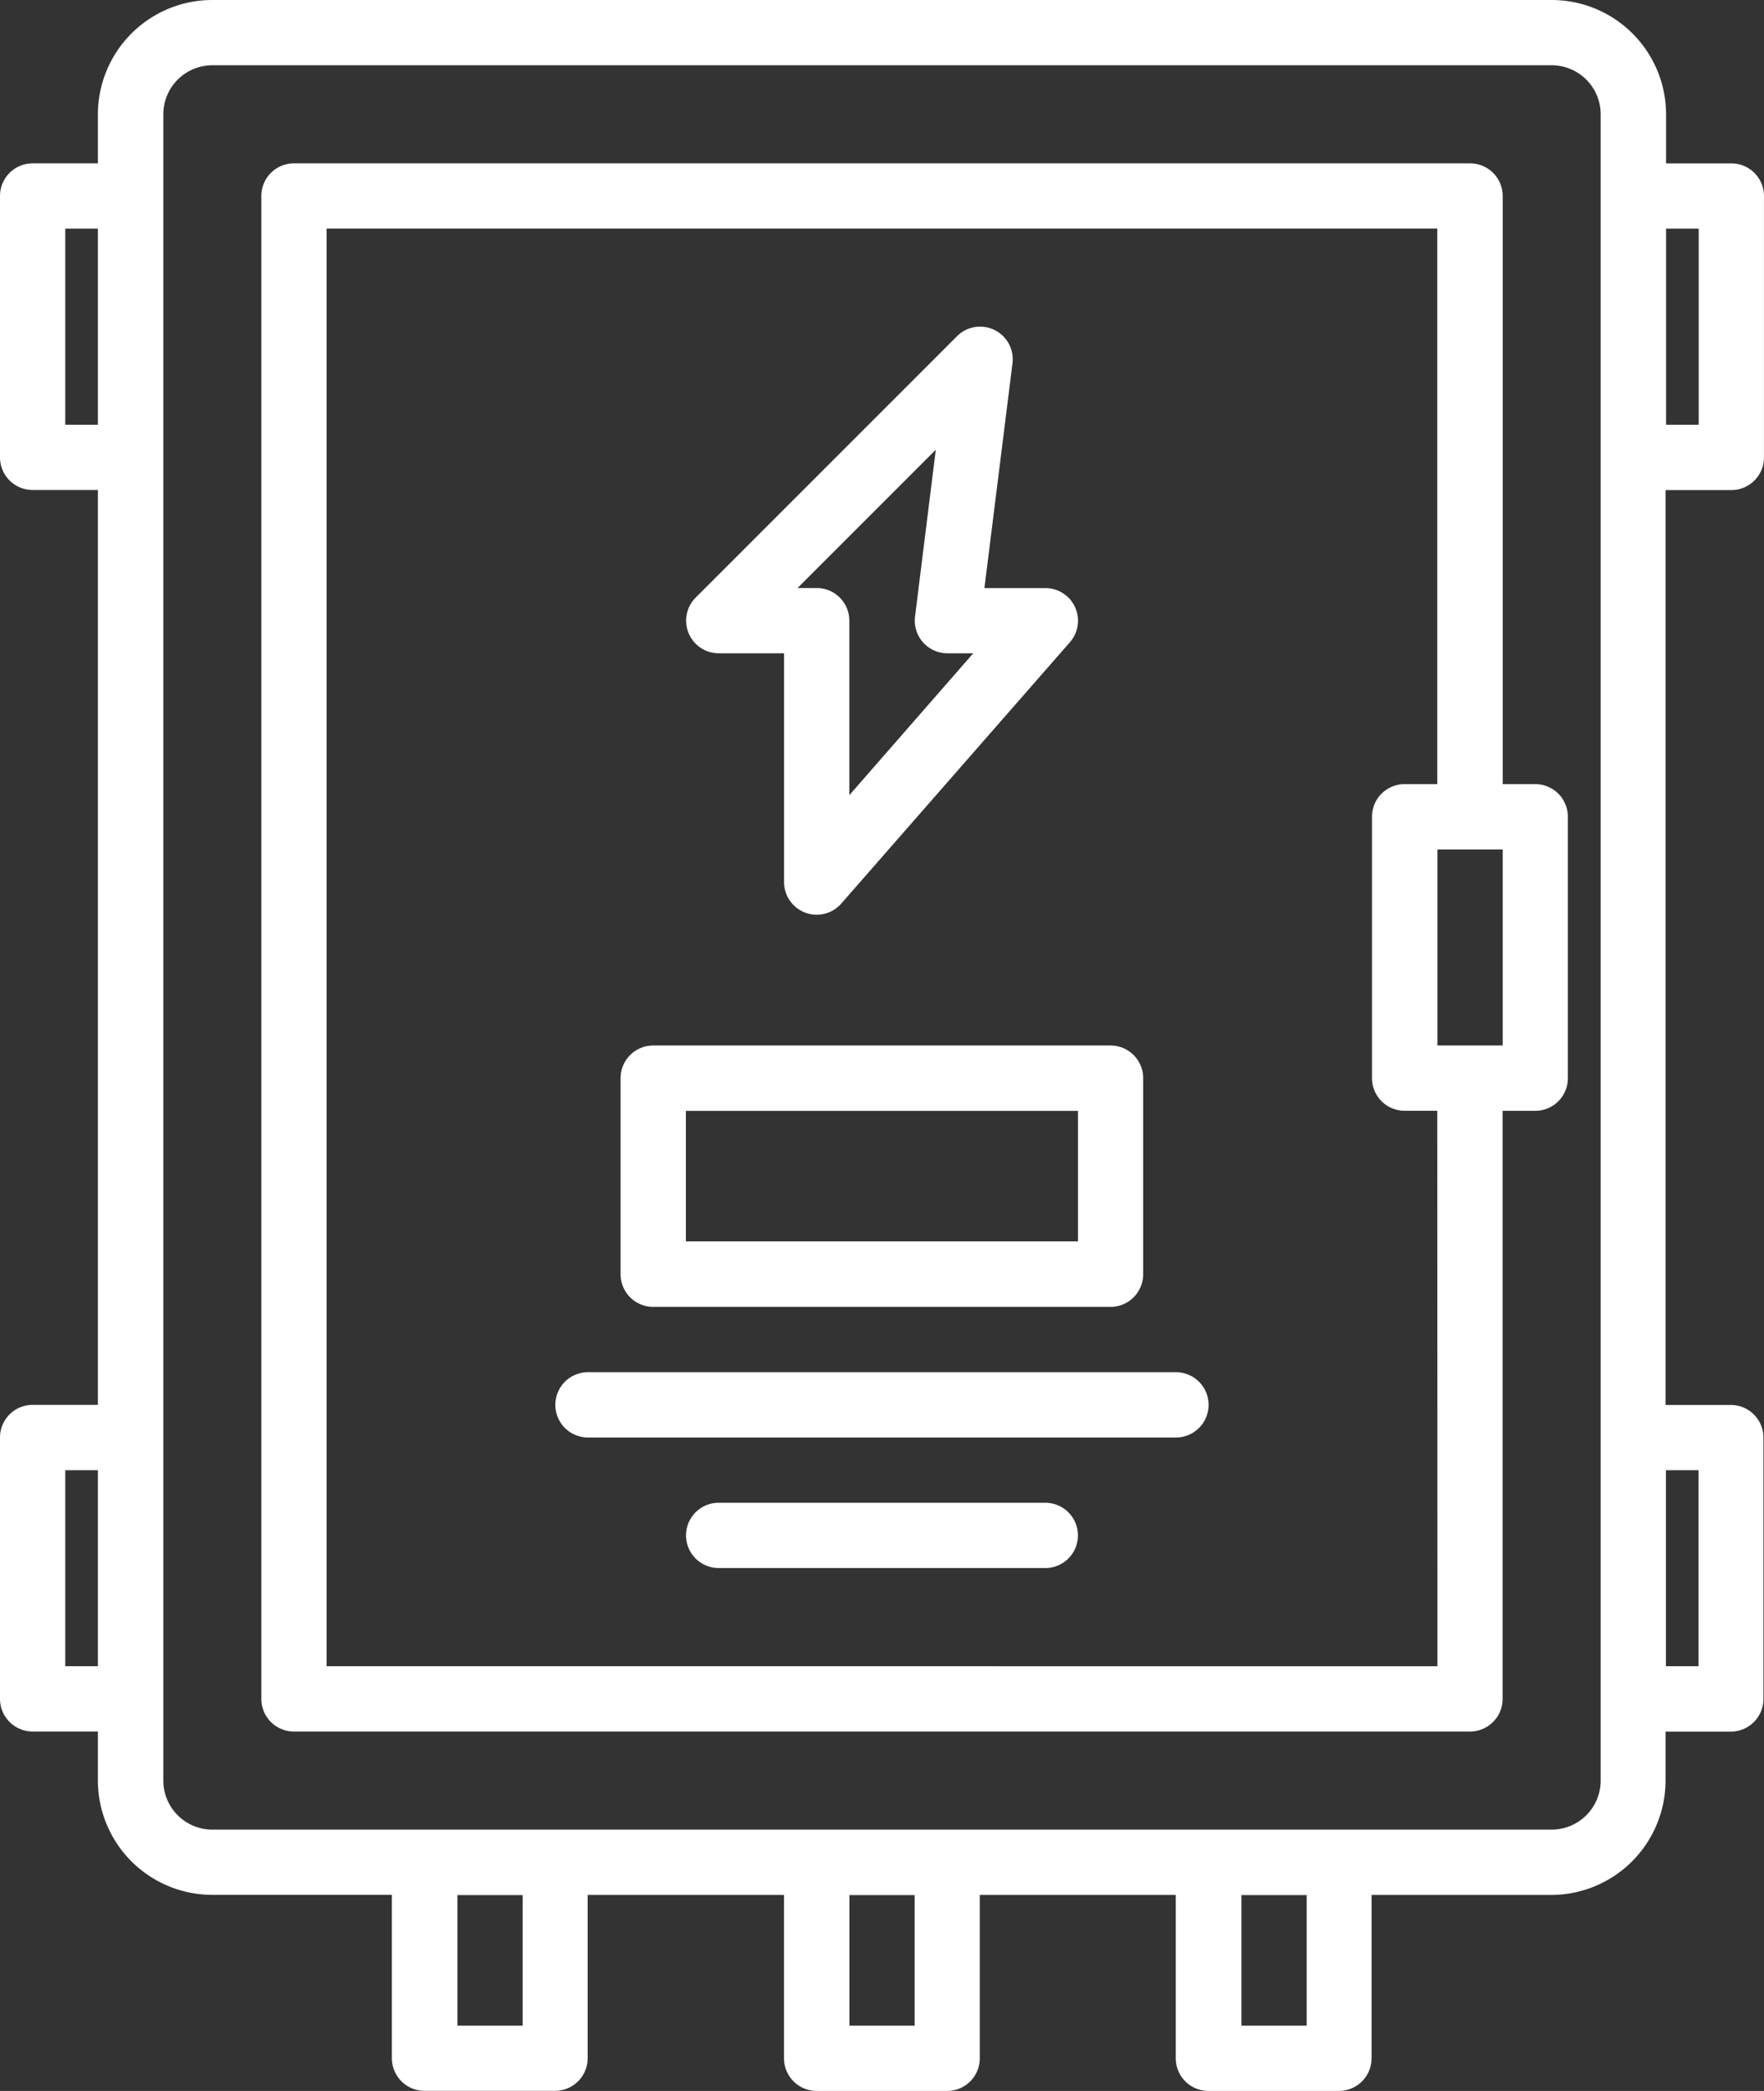 <?xml version="1.0" encoding="UTF-8"?>
<svg xmlns="http://www.w3.org/2000/svg" id="tableau_electirque" data-name="tableau electirque" width="59.467" height="70.479" viewBox="0 0 59.467 70.479">
  <rect x="0" y="0" width="59.467" height="70.479" fill="#333333" stroke="none"/>
  <path id="Tracé_37471" data-name="Tracé 37471" d="M146.948,60.924h-1.1V41.1a1.1,1.1,0,0,0-1.1-1.1H105.1a1.1,1.1,0,0,0-1.1,1.1V91.758a1.1,1.1,0,0,0,1.1,1.1h39.645a1.1,1.1,0,0,0,1.1-1.1V71.936h1.1a1.1,1.1,0,0,0,1.1-1.1v-8.81A1.1,1.1,0,0,0,146.948,60.924Zm-3.3,29.733H106.2V42.2h37.442V60.924h-1.1a1.1,1.1,0,0,0-1.1,1.1v8.81a1.1,1.1,0,0,0,1.1,1.1h1.1Zm2.2-20.924h-2.2V63.126h2.2Z" transform="translate(-95.19 -34.494)" fill="#fff"></path>
  <path id="Tracé_37472" data-name="Tracé 37472" d="M179.3,264.81h15.417a1.1,1.1,0,0,0,1.1-1.1V257.1a1.1,1.1,0,0,0-1.1-1.1H179.3a1.1,1.1,0,0,0-1.1,1.1v6.607A1.1,1.1,0,0,0,179.3,264.81Zm1.1-6.607H193.62v4.4H180.4Zm16.519,8.81H177.1a1.1,1.1,0,1,0,0,2.2h19.822a1.1,1.1,0,0,0,0-2.2Zm-4.4,4.4H181.506a1.1,1.1,0,1,0,0,2.2h11.012a1.1,1.1,0,1,0,0-2.2Z" transform="translate(-157.279 -220.76)" fill="#fff"></path>
  <path id="Tracé_37473" data-name="Tracé 37473" d="M98.366,16.519a1.1,1.1,0,0,0,1.1-1.1V6.607a1.1,1.1,0,0,0-1.1-1.1h-2.2V3.854A3.859,3.859,0,0,0,92.309,0H47.158A3.859,3.859,0,0,0,43.3,3.854V5.506H41.1a1.1,1.1,0,0,0-1.1,1.1v8.81a1.1,1.1,0,0,0,1.1,1.1h2.2V47.353H41.1a1.1,1.1,0,0,0-1.1,1.1v8.81a1.1,1.1,0,0,0,1.1,1.1h2.2v1.652a3.859,3.859,0,0,0,3.854,3.854h6.057v5.506a1.1,1.1,0,0,0,1.1,1.1h4.4a1.1,1.1,0,0,0,1.1-1.1V63.872H66.43v5.506a1.1,1.1,0,0,0,1.1,1.1h4.4a1.1,1.1,0,0,0,1.1-1.1V63.872h6.607v5.506a1.1,1.1,0,0,0,1.1,1.1h4.4a1.1,1.1,0,0,0,1.1-1.1V63.872h6.057a3.859,3.859,0,0,0,3.854-3.854V58.366h2.2a1.1,1.1,0,0,0,1.1-1.1v-8.81a1.1,1.1,0,0,0-1.1-1.1h-2.2V16.519Zm-2.2-8.81h1.1v6.607h-1.1ZM43.3,56.163H42.2V49.556h1.1Zm0-41.847H42.2V7.709h1.1ZM57.62,68.277h-2.2v-4.4h2.2Zm13.215,0h-2.2v-4.4h2.2Zm13.215,0h-2.2v-4.4h2.2Zm9.911-8.259a1.653,1.653,0,0,1-1.652,1.652H47.158a1.653,1.653,0,0,1-1.652-1.652V3.854A1.653,1.653,0,0,1,47.158,2.2H92.309a1.653,1.653,0,0,1,1.652,1.652Zm3.3-10.462v6.607h-1.1V49.556Z" transform="translate(-40 0)" fill="#fff"></path>
  <path id="Tracé_37474" data-name="Tracé 37474" d="M221.111,89.448a1.1,1.1,0,0,0-1-.646h-2.057L219,81.23a1.1,1.1,0,0,0-1.872-.915l-8.81,8.81A1.1,1.1,0,0,0,209.1,91h2.2v7.709a1.1,1.1,0,0,0,1.93.725l7.709-8.81A1.1,1.1,0,0,0,221.111,89.448ZM213.5,95.783V89.9a1.1,1.1,0,0,0-1.1-1.1h-.646l4.661-4.661-.7,5.626A1.1,1.1,0,0,0,216.8,91h.877Z" transform="translate(-184.868 -68.98)" fill="#fff"></path>
</svg>
